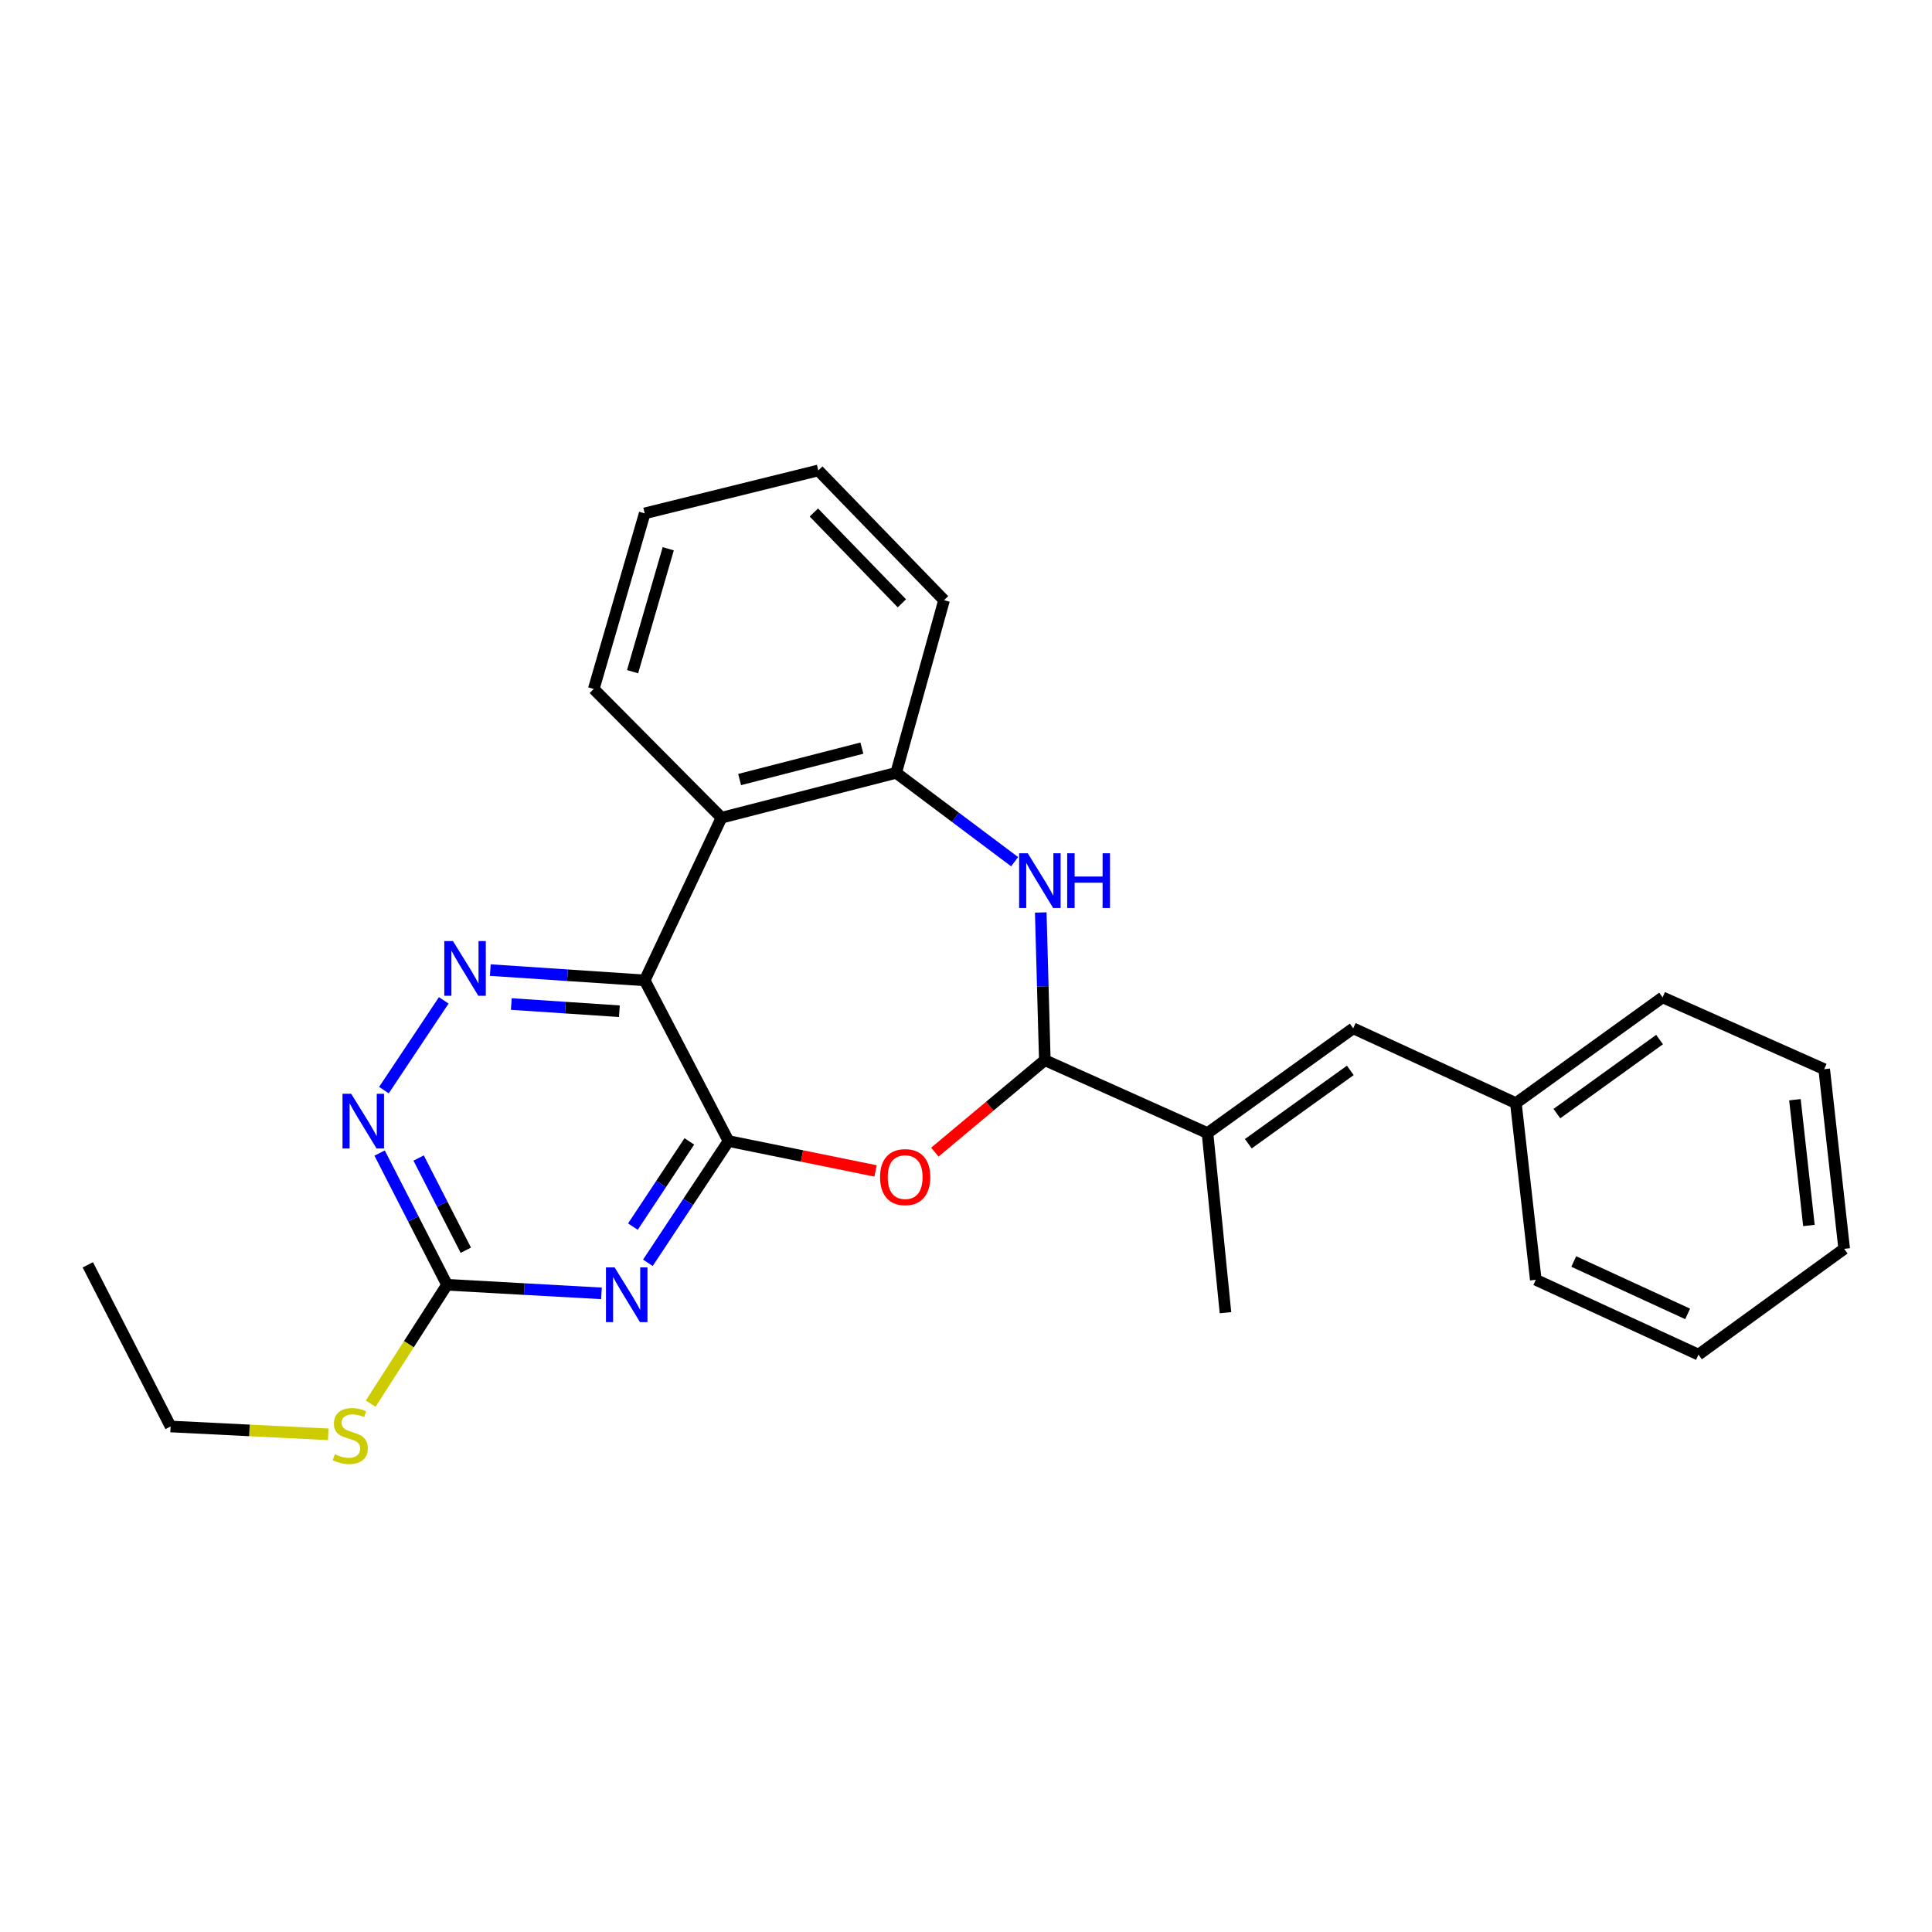 <?xml version='1.0' encoding='iso-8859-1'?>
<svg version='1.1' baseProfile='full'
              xmlns='http://www.w3.org/2000/svg'
                      xmlns:rdkit='http://www.rdkit.org/xml'
                      xmlns:xlink='http://www.w3.org/1999/xlink'
                  xml:space='preserve'
width='1000px' height='1000px' viewBox='0 0 1000 1000'>
<!-- END OF HEADER -->
<rect style='opacity:1.0;fill:#FFFFFF;stroke:none' width='1000' height='1000' x='0' y='0'> </rect>
<path class='bond-0' d='M 377.07,590.606 L 333.697,507.445' style='fill:none;fill-rule:evenodd;stroke:#000000;stroke-width:6px;stroke-linecap:butt;stroke-linejoin:miter;stroke-opacity:1' />
<path class='bond-1' d='M 377.07,590.606 L 356.207,622.116' style='fill:none;fill-rule:evenodd;stroke:#000000;stroke-width:6px;stroke-linecap:butt;stroke-linejoin:miter;stroke-opacity:1' />
<path class='bond-1' d='M 356.207,622.116 L 335.345,653.626' style='fill:none;fill-rule:evenodd;stroke:#0000FF;stroke-width:6px;stroke-linecap:butt;stroke-linejoin:miter;stroke-opacity:1' />
<path class='bond-1' d='M 356.8,590.782 L 342.196,612.839' style='fill:none;fill-rule:evenodd;stroke:#000000;stroke-width:6px;stroke-linecap:butt;stroke-linejoin:miter;stroke-opacity:1' />
<path class='bond-1' d='M 342.196,612.839 L 327.592,634.897' style='fill:none;fill-rule:evenodd;stroke:#0000FF;stroke-width:6px;stroke-linecap:butt;stroke-linejoin:miter;stroke-opacity:1' />
<path class='bond-2' d='M 377.07,590.606 L 415.124,598.341' style='fill:none;fill-rule:evenodd;stroke:#000000;stroke-width:6px;stroke-linecap:butt;stroke-linejoin:miter;stroke-opacity:1' />
<path class='bond-2' d='M 415.124,598.341 L 453.179,606.076' style='fill:none;fill-rule:evenodd;stroke:#FF0000;stroke-width:6px;stroke-linecap:butt;stroke-linejoin:miter;stroke-opacity:1' />
<path class='bond-4' d='M 333.697,507.445 L 293.737,504.781' style='fill:none;fill-rule:evenodd;stroke:#000000;stroke-width:6px;stroke-linecap:butt;stroke-linejoin:miter;stroke-opacity:1' />
<path class='bond-4' d='M 293.737,504.781 L 253.776,502.117' style='fill:none;fill-rule:evenodd;stroke:#0000FF;stroke-width:6px;stroke-linecap:butt;stroke-linejoin:miter;stroke-opacity:1' />
<path class='bond-4' d='M 320.592,523.413 L 292.619,521.548' style='fill:none;fill-rule:evenodd;stroke:#000000;stroke-width:6px;stroke-linecap:butt;stroke-linejoin:miter;stroke-opacity:1' />
<path class='bond-4' d='M 292.619,521.548 L 264.647,519.683' style='fill:none;fill-rule:evenodd;stroke:#0000FF;stroke-width:6px;stroke-linecap:butt;stroke-linejoin:miter;stroke-opacity:1' />
<path class='bond-6' d='M 333.697,507.445 L 373.448,423.248' style='fill:none;fill-rule:evenodd;stroke:#000000;stroke-width:6px;stroke-linecap:butt;stroke-linejoin:miter;stroke-opacity:1' />
<path class='bond-7' d='M 311.321,669.445 L 271.356,667.223' style='fill:none;fill-rule:evenodd;stroke:#0000FF;stroke-width:6px;stroke-linecap:butt;stroke-linejoin:miter;stroke-opacity:1' />
<path class='bond-7' d='M 271.356,667.223 L 231.39,665' style='fill:none;fill-rule:evenodd;stroke:#000000;stroke-width:6px;stroke-linecap:butt;stroke-linejoin:miter;stroke-opacity:1' />
<path class='bond-3' d='M 483.867,596.352 L 512.332,572.548' style='fill:none;fill-rule:evenodd;stroke:#FF0000;stroke-width:6px;stroke-linecap:butt;stroke-linejoin:miter;stroke-opacity:1' />
<path class='bond-3' d='M 512.332,572.548 L 540.796,548.745' style='fill:none;fill-rule:evenodd;stroke:#000000;stroke-width:6px;stroke-linecap:butt;stroke-linejoin:miter;stroke-opacity:1' />
<path class='bond-5' d='M 540.796,548.745 L 539.744,510.52' style='fill:none;fill-rule:evenodd;stroke:#000000;stroke-width:6px;stroke-linecap:butt;stroke-linejoin:miter;stroke-opacity:1' />
<path class='bond-5' d='M 539.744,510.52 L 538.692,472.295' style='fill:none;fill-rule:evenodd;stroke:#0000FF;stroke-width:6px;stroke-linecap:butt;stroke-linejoin:miter;stroke-opacity:1' />
<path class='bond-10' d='M 540.796,548.745 L 625.002,586.479' style='fill:none;fill-rule:evenodd;stroke:#000000;stroke-width:6px;stroke-linecap:butt;stroke-linejoin:miter;stroke-opacity:1' />
<path class='bond-26' d='M 229.685,517.781 L 198.716,564.243' style='fill:none;fill-rule:evenodd;stroke:#0000FF;stroke-width:6px;stroke-linecap:butt;stroke-linejoin:miter;stroke-opacity:1' />
<path class='bond-27' d='M 525.174,446.012 L 494.513,423.017' style='fill:none;fill-rule:evenodd;stroke:#0000FF;stroke-width:6px;stroke-linecap:butt;stroke-linejoin:miter;stroke-opacity:1' />
<path class='bond-27' d='M 494.513,423.017 L 463.853,400.021' style='fill:none;fill-rule:evenodd;stroke:#000000;stroke-width:6px;stroke-linecap:butt;stroke-linejoin:miter;stroke-opacity:1' />
<path class='bond-8' d='M 373.448,423.248 L 463.853,400.021' style='fill:none;fill-rule:evenodd;stroke:#000000;stroke-width:6px;stroke-linecap:butt;stroke-linejoin:miter;stroke-opacity:1' />
<path class='bond-8' d='M 382.827,403.489 L 446.111,387.23' style='fill:none;fill-rule:evenodd;stroke:#000000;stroke-width:6px;stroke-linecap:butt;stroke-linejoin:miter;stroke-opacity:1' />
<path class='bond-14' d='M 373.448,423.248 L 307.325,356.621' style='fill:none;fill-rule:evenodd;stroke:#000000;stroke-width:6px;stroke-linecap:butt;stroke-linejoin:miter;stroke-opacity:1' />
<path class='bond-9' d='M 231.39,665 L 213.941,630.91' style='fill:none;fill-rule:evenodd;stroke:#000000;stroke-width:6px;stroke-linecap:butt;stroke-linejoin:miter;stroke-opacity:1' />
<path class='bond-9' d='M 213.941,630.91 L 196.492,596.82' style='fill:none;fill-rule:evenodd;stroke:#0000FF;stroke-width:6px;stroke-linecap:butt;stroke-linejoin:miter;stroke-opacity:1' />
<path class='bond-9' d='M 241.113,647.117 L 228.899,623.254' style='fill:none;fill-rule:evenodd;stroke:#000000;stroke-width:6px;stroke-linecap:butt;stroke-linejoin:miter;stroke-opacity:1' />
<path class='bond-9' d='M 228.899,623.254 L 216.685,599.391' style='fill:none;fill-rule:evenodd;stroke:#0000FF;stroke-width:6px;stroke-linecap:butt;stroke-linejoin:miter;stroke-opacity:1' />
<path class='bond-12' d='M 231.39,665 L 211.626,695.767' style='fill:none;fill-rule:evenodd;stroke:#000000;stroke-width:6px;stroke-linecap:butt;stroke-linejoin:miter;stroke-opacity:1' />
<path class='bond-12' d='M 211.626,695.767 L 191.863,726.534' style='fill:none;fill-rule:evenodd;stroke:#CCCC00;stroke-width:6px;stroke-linecap:butt;stroke-linejoin:miter;stroke-opacity:1' />
<path class='bond-16' d='M 463.853,400.021 L 488.639,310.653' style='fill:none;fill-rule:evenodd;stroke:#000000;stroke-width:6px;stroke-linecap:butt;stroke-linejoin:miter;stroke-opacity:1' />
<path class='bond-11' d='M 625.002,586.479 L 700.414,532.259' style='fill:none;fill-rule:evenodd;stroke:#000000;stroke-width:6px;stroke-linecap:butt;stroke-linejoin:miter;stroke-opacity:1' />
<path class='bond-11' d='M 646.124,591.99 L 698.912,554.035' style='fill:none;fill-rule:evenodd;stroke:#000000;stroke-width:6px;stroke-linecap:butt;stroke-linejoin:miter;stroke-opacity:1' />
<path class='bond-15' d='M 625.002,586.479 L 634.3,679.442' style='fill:none;fill-rule:evenodd;stroke:#000000;stroke-width:6px;stroke-linecap:butt;stroke-linejoin:miter;stroke-opacity:1' />
<path class='bond-13' d='M 700.414,532.259 L 784.621,570.982' style='fill:none;fill-rule:evenodd;stroke:#000000;stroke-width:6px;stroke-linecap:butt;stroke-linejoin:miter;stroke-opacity:1' />
<path class='bond-17' d='M 169.897,742.403 L 129.101,740.376' style='fill:none;fill-rule:evenodd;stroke:#CCCC00;stroke-width:6px;stroke-linecap:butt;stroke-linejoin:miter;stroke-opacity:1' />
<path class='bond-17' d='M 129.101,740.376 L 88.305,738.349' style='fill:none;fill-rule:evenodd;stroke:#000000;stroke-width:6px;stroke-linecap:butt;stroke-linejoin:miter;stroke-opacity:1' />
<path class='bond-18' d='M 784.621,570.982 L 860.556,516.23' style='fill:none;fill-rule:evenodd;stroke:#000000;stroke-width:6px;stroke-linecap:butt;stroke-linejoin:miter;stroke-opacity:1' />
<path class='bond-18' d='M 805.839,576.4 L 858.993,538.073' style='fill:none;fill-rule:evenodd;stroke:#000000;stroke-width:6px;stroke-linecap:butt;stroke-linejoin:miter;stroke-opacity:1' />
<path class='bond-19' d='M 784.621,570.982 L 794.918,662.414' style='fill:none;fill-rule:evenodd;stroke:#000000;stroke-width:6px;stroke-linecap:butt;stroke-linejoin:miter;stroke-opacity:1' />
<path class='bond-20' d='M 307.325,356.621 L 333.697,265.721' style='fill:none;fill-rule:evenodd;stroke:#000000;stroke-width:6px;stroke-linecap:butt;stroke-linejoin:miter;stroke-opacity:1' />
<path class='bond-20' d='M 327.419,347.668 L 345.88,284.038' style='fill:none;fill-rule:evenodd;stroke:#000000;stroke-width:6px;stroke-linecap:butt;stroke-linejoin:miter;stroke-opacity:1' />
<path class='bond-28' d='M 488.639,310.653 L 423.552,243.502' style='fill:none;fill-rule:evenodd;stroke:#000000;stroke-width:6px;stroke-linecap:butt;stroke-linejoin:miter;stroke-opacity:1' />
<path class='bond-28' d='M 466.81,312.275 L 421.249,265.27' style='fill:none;fill-rule:evenodd;stroke:#000000;stroke-width:6px;stroke-linecap:butt;stroke-linejoin:miter;stroke-opacity:1' />
<path class='bond-21' d='M 88.305,738.349 L 45.455,654.675' style='fill:none;fill-rule:evenodd;stroke:#000000;stroke-width:6px;stroke-linecap:butt;stroke-linejoin:miter;stroke-opacity:1' />
<path class='bond-24' d='M 860.556,516.23 L 944.202,553.404' style='fill:none;fill-rule:evenodd;stroke:#000000;stroke-width:6px;stroke-linecap:butt;stroke-linejoin:miter;stroke-opacity:1' />
<path class='bond-23' d='M 794.918,662.414 L 879.124,701.147' style='fill:none;fill-rule:evenodd;stroke:#000000;stroke-width:6px;stroke-linecap:butt;stroke-linejoin:miter;stroke-opacity:1' />
<path class='bond-23' d='M 814.571,652.958 L 873.515,680.071' style='fill:none;fill-rule:evenodd;stroke:#000000;stroke-width:6px;stroke-linecap:butt;stroke-linejoin:miter;stroke-opacity:1' />
<path class='bond-22' d='M 333.697,265.721 L 423.552,243.502' style='fill:none;fill-rule:evenodd;stroke:#000000;stroke-width:6px;stroke-linecap:butt;stroke-linejoin:miter;stroke-opacity:1' />
<path class='bond-25' d='M 879.124,701.147 L 954.545,646.395' style='fill:none;fill-rule:evenodd;stroke:#000000;stroke-width:6px;stroke-linecap:butt;stroke-linejoin:miter;stroke-opacity:1' />
<path class='bond-29' d='M 944.202,553.404 L 954.545,646.395' style='fill:none;fill-rule:evenodd;stroke:#000000;stroke-width:6px;stroke-linecap:butt;stroke-linejoin:miter;stroke-opacity:1' />
<path class='bond-29' d='M 929.052,569.21 L 936.293,634.304' style='fill:none;fill-rule:evenodd;stroke:#000000;stroke-width:6px;stroke-linecap:butt;stroke-linejoin:miter;stroke-opacity:1' />
<path  class='atom-2' d='M 318.13 656.012
L 327.41 671.012
Q 328.33 672.492, 329.81 675.172
Q 331.29 677.852, 331.37 678.012
L 331.37 656.012
L 335.13 656.012
L 335.13 684.332
L 331.25 684.332
L 321.29 667.932
Q 320.13 666.012, 318.89 663.812
Q 317.69 661.612, 317.33 660.932
L 317.33 684.332
L 313.65 684.332
L 313.65 656.012
L 318.13 656.012
' fill='#0000FF'/>
<path  class='atom-3' d='M 455.511 609.273
Q 455.511 602.473, 458.871 598.673
Q 462.231 594.873, 468.511 594.873
Q 474.791 594.873, 478.151 598.673
Q 481.511 602.473, 481.511 609.273
Q 481.511 616.153, 478.111 620.073
Q 474.711 623.953, 468.511 623.953
Q 462.271 623.953, 458.871 620.073
Q 455.511 616.193, 455.511 609.273
M 468.511 620.753
Q 472.831 620.753, 475.151 617.873
Q 477.511 614.953, 477.511 609.273
Q 477.511 603.713, 475.151 600.913
Q 472.831 598.073, 468.511 598.073
Q 464.191 598.073, 461.831 600.873
Q 459.511 603.673, 459.511 609.273
Q 459.511 614.993, 461.831 617.873
Q 464.191 620.753, 468.511 620.753
' fill='#FF0000'/>
<path  class='atom-5' d='M 234.447 487.086
L 243.727 502.086
Q 244.647 503.566, 246.127 506.246
Q 247.607 508.926, 247.687 509.086
L 247.687 487.086
L 251.447 487.086
L 251.447 515.406
L 247.567 515.406
L 237.607 499.006
Q 236.447 497.086, 235.207 494.886
Q 234.007 492.686, 233.647 492.006
L 233.647 515.406
L 229.967 515.406
L 229.967 487.086
L 234.447 487.086
' fill='#0000FF'/>
<path  class='atom-6' d='M 531.978 441.65
L 541.258 456.65
Q 542.178 458.13, 543.658 460.81
Q 545.138 463.49, 545.218 463.65
L 545.218 441.65
L 548.978 441.65
L 548.978 469.97
L 545.098 469.97
L 535.138 453.57
Q 533.978 451.65, 532.738 449.45
Q 531.538 447.25, 531.178 446.57
L 531.178 469.97
L 527.498 469.97
L 527.498 441.65
L 531.978 441.65
' fill='#0000FF'/>
<path  class='atom-6' d='M 552.378 441.65
L 556.218 441.65
L 556.218 453.69
L 570.698 453.69
L 570.698 441.65
L 574.538 441.65
L 574.538 469.97
L 570.698 469.97
L 570.698 456.89
L 556.218 456.89
L 556.218 469.97
L 552.378 469.97
L 552.378 441.65
' fill='#0000FF'/>
<path  class='atom-10' d='M 181.766 566.121
L 191.046 581.121
Q 191.966 582.601, 193.446 585.281
Q 194.926 587.961, 195.006 588.121
L 195.006 566.121
L 198.766 566.121
L 198.766 594.441
L 194.886 594.441
L 184.926 578.041
Q 183.766 576.121, 182.526 573.921
Q 181.326 571.721, 180.966 571.041
L 180.966 594.441
L 177.286 594.441
L 177.286 566.121
L 181.766 566.121
' fill='#0000FF'/>
<path  class='atom-13' d='M 173.305 752.69
Q 173.625 752.81, 174.945 753.37
Q 176.265 753.93, 177.705 754.29
Q 179.185 754.61, 180.625 754.61
Q 183.305 754.61, 184.865 753.33
Q 186.425 752.01, 186.425 749.73
Q 186.425 748.17, 185.625 747.21
Q 184.865 746.25, 183.665 745.73
Q 182.465 745.21, 180.465 744.61
Q 177.945 743.85, 176.425 743.13
Q 174.945 742.41, 173.865 740.89
Q 172.825 739.37, 172.825 736.81
Q 172.825 733.25, 175.225 731.05
Q 177.665 728.85, 182.465 728.85
Q 185.745 728.85, 189.465 730.41
L 188.545 733.49
Q 185.145 732.09, 182.585 732.09
Q 179.825 732.09, 178.305 733.25
Q 176.785 734.37, 176.825 736.33
Q 176.825 737.85, 177.585 738.77
Q 178.385 739.69, 179.505 740.21
Q 180.665 740.73, 182.585 741.33
Q 185.145 742.13, 186.665 742.93
Q 188.185 743.73, 189.265 745.37
Q 190.385 746.97, 190.385 749.73
Q 190.385 753.65, 187.745 755.77
Q 185.145 757.85, 180.785 757.85
Q 178.265 757.85, 176.345 757.29
Q 174.465 756.77, 172.225 755.85
L 173.305 752.69
' fill='#CCCC00'/>
</svg>
